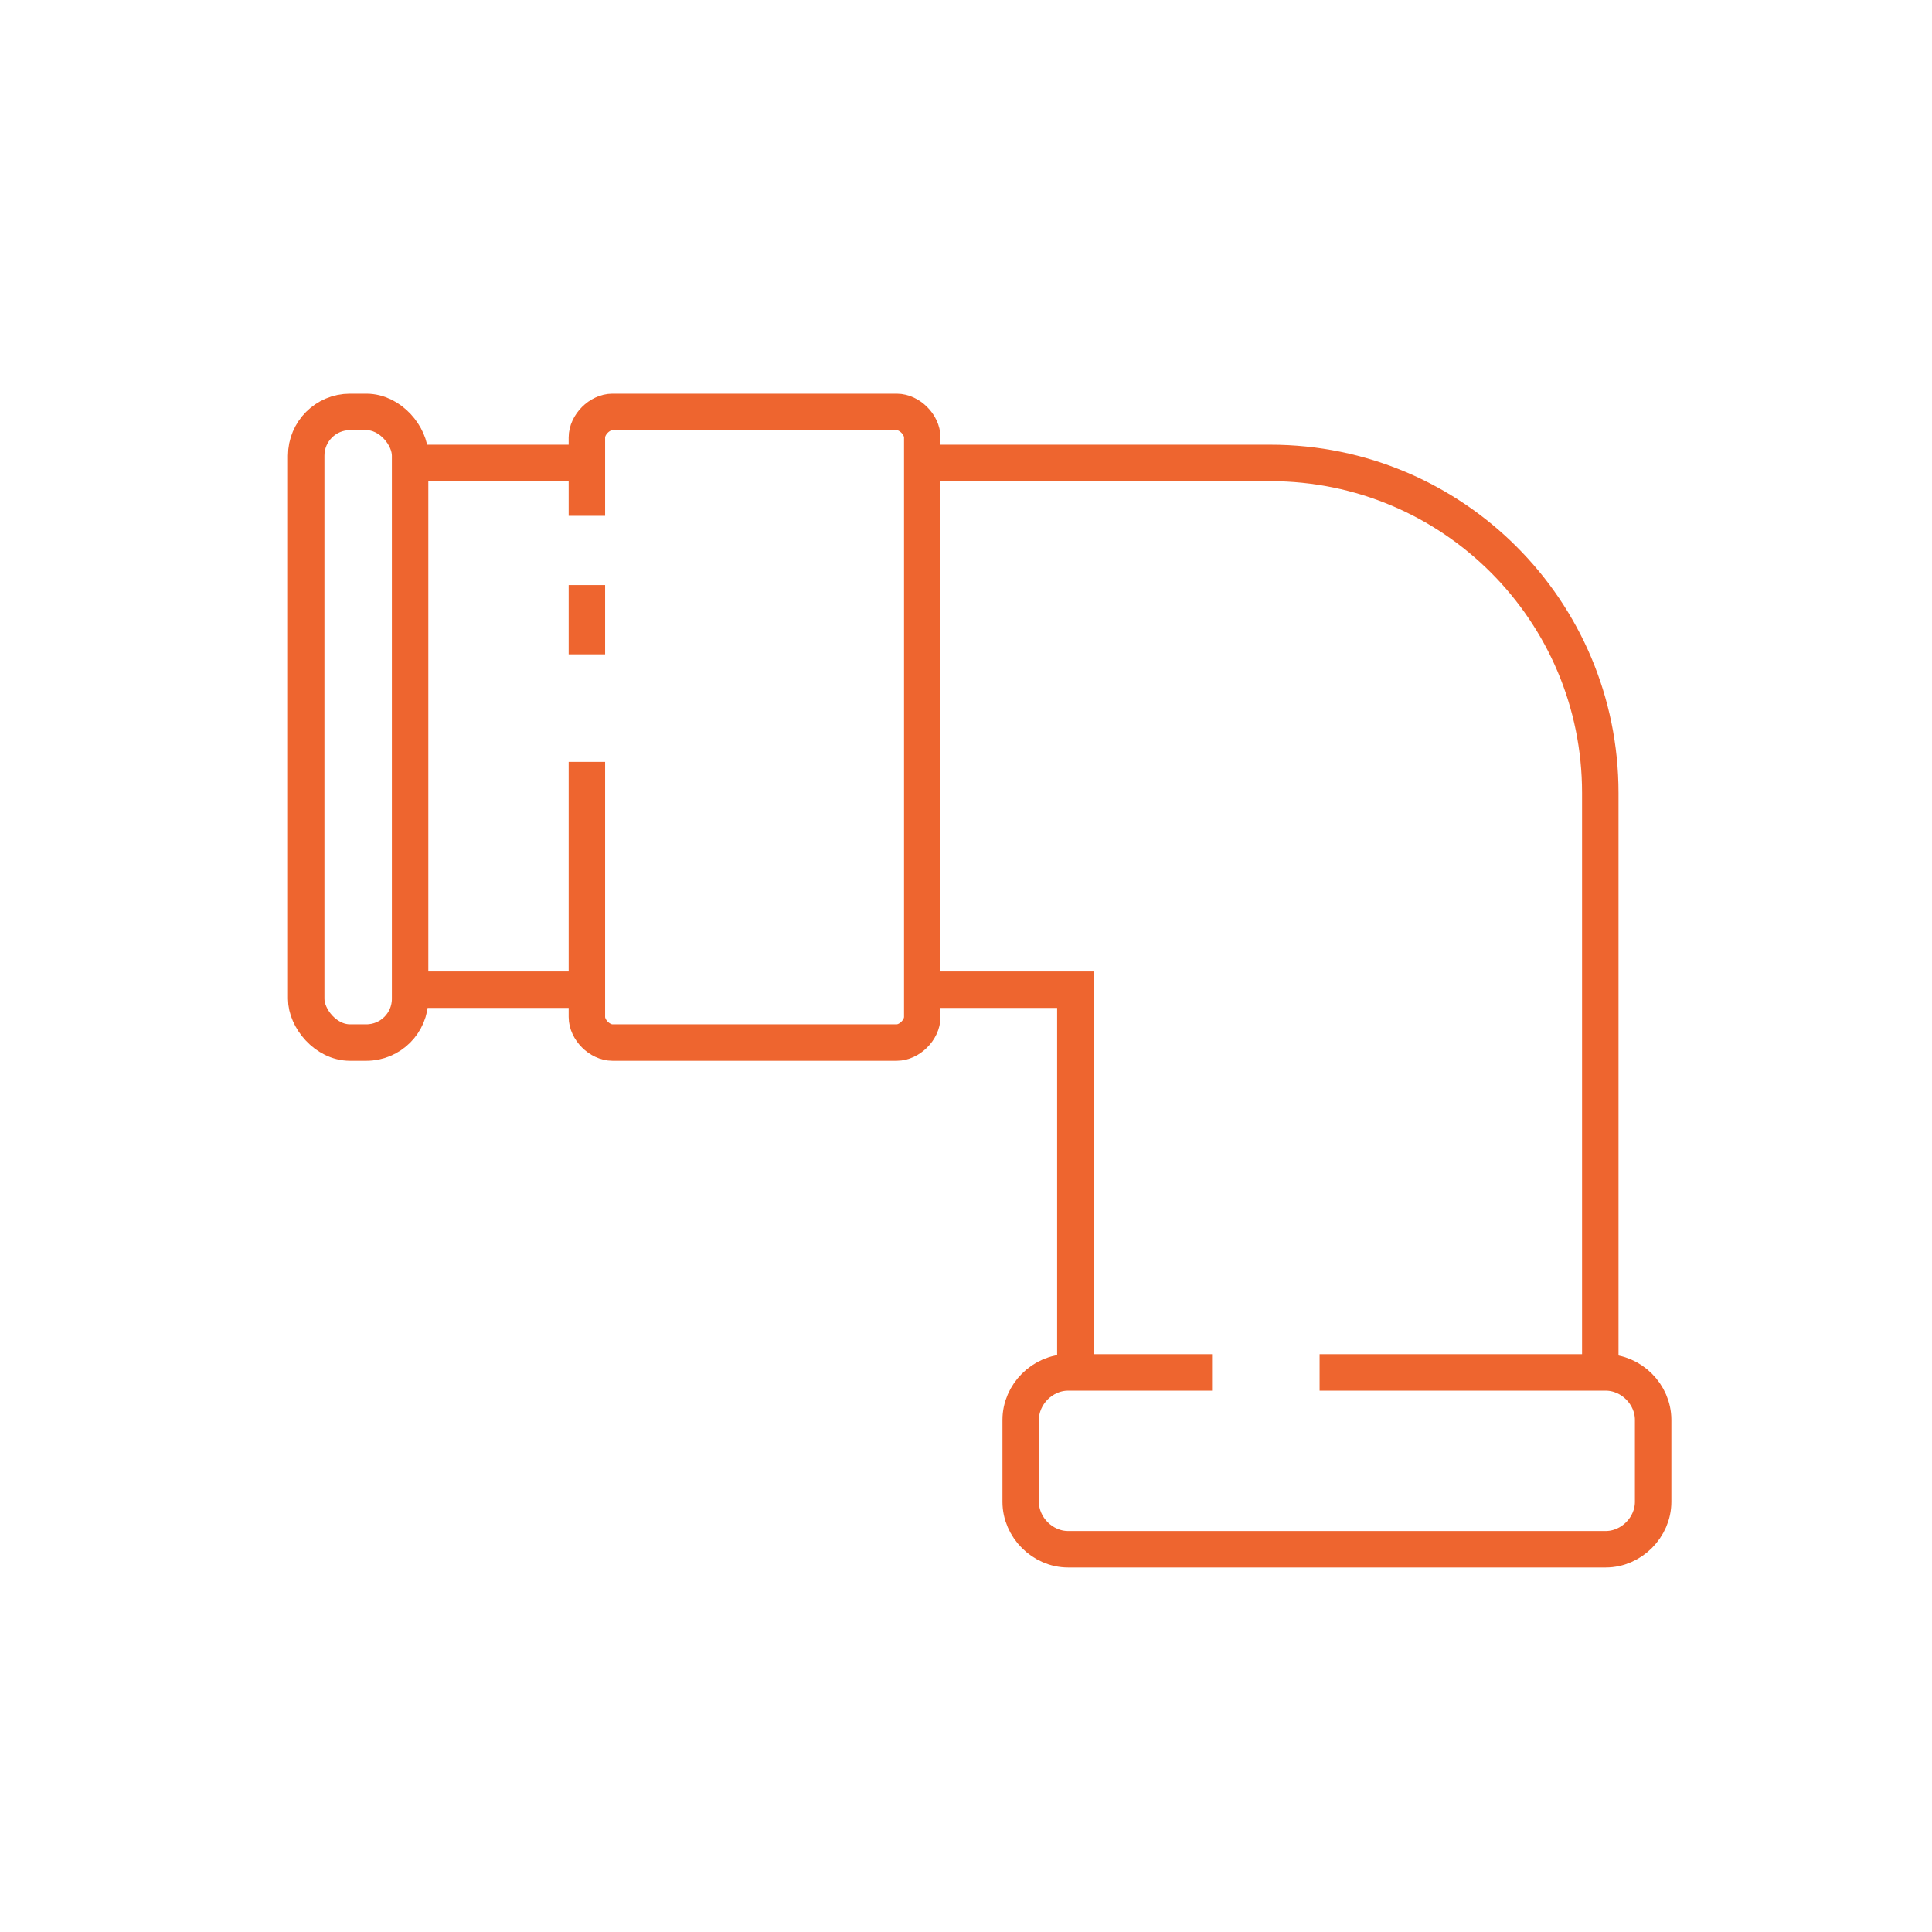 <?xml version="1.0" encoding="UTF-8"?>
<svg id="Calque_1" xmlns="http://www.w3.org/2000/svg" version="1.1" viewBox="0 0 106 106">
  <!-- Generator: Adobe Illustrator 29.0.0, SVG Export Plug-In . SVG Version: 2.1.0 Build 186)  -->
  <defs>
    <style>
      .st0 {
        fill: none;
        stroke: #ee652f;
        stroke-miterlimit: 10;
        stroke-width: 2px;
      }
    </style>
  </defs>
  <line class="st0" x1="32.2" y1="54.3" x2="22.5" y2="54.3"/>
  <polyline class="st0" points="50.3 54.3 59 54.3 59 75.3"/>
  <line class="st0" x1="32.2" y1="25.4" x2="22.5" y2="25.4"/>
  <path class="st0" d="M50.3,25.4h19.4c10,0,18.1,8.1,18.1,18.1v31.8"/>
  <rect class="st0" x="16.8" y="22.6" width="5.7" height="34.6" rx="2.4" ry="2.4"/>
  <path class="st0" d="M32.2,28.3v-4.3c0-.7.7-1.4,1.4-1.4h15.6c.7,0,1.4.7,1.4,1.4v31.8c0,.7-.7,1.4-1.4,1.4h-15.6c-.7,0-1.4-.7-1.4-1.4v-14"/>
  <line class="st0" x1="32.2" y1="35.9" x2="32.2" y2="32.1"/>
  <path class="st0" d="M72.4,75.3h15.7c1.4,0,2.6,1.2,2.6,2.6v4.5c0,1.4-1.2,2.6-2.6,2.6h-29.5c-1.4,0-2.6-1.2-2.6-2.6v-4.5c0-1.4,1.2-2.6,2.6-2.6h7.9"/>
</svg>